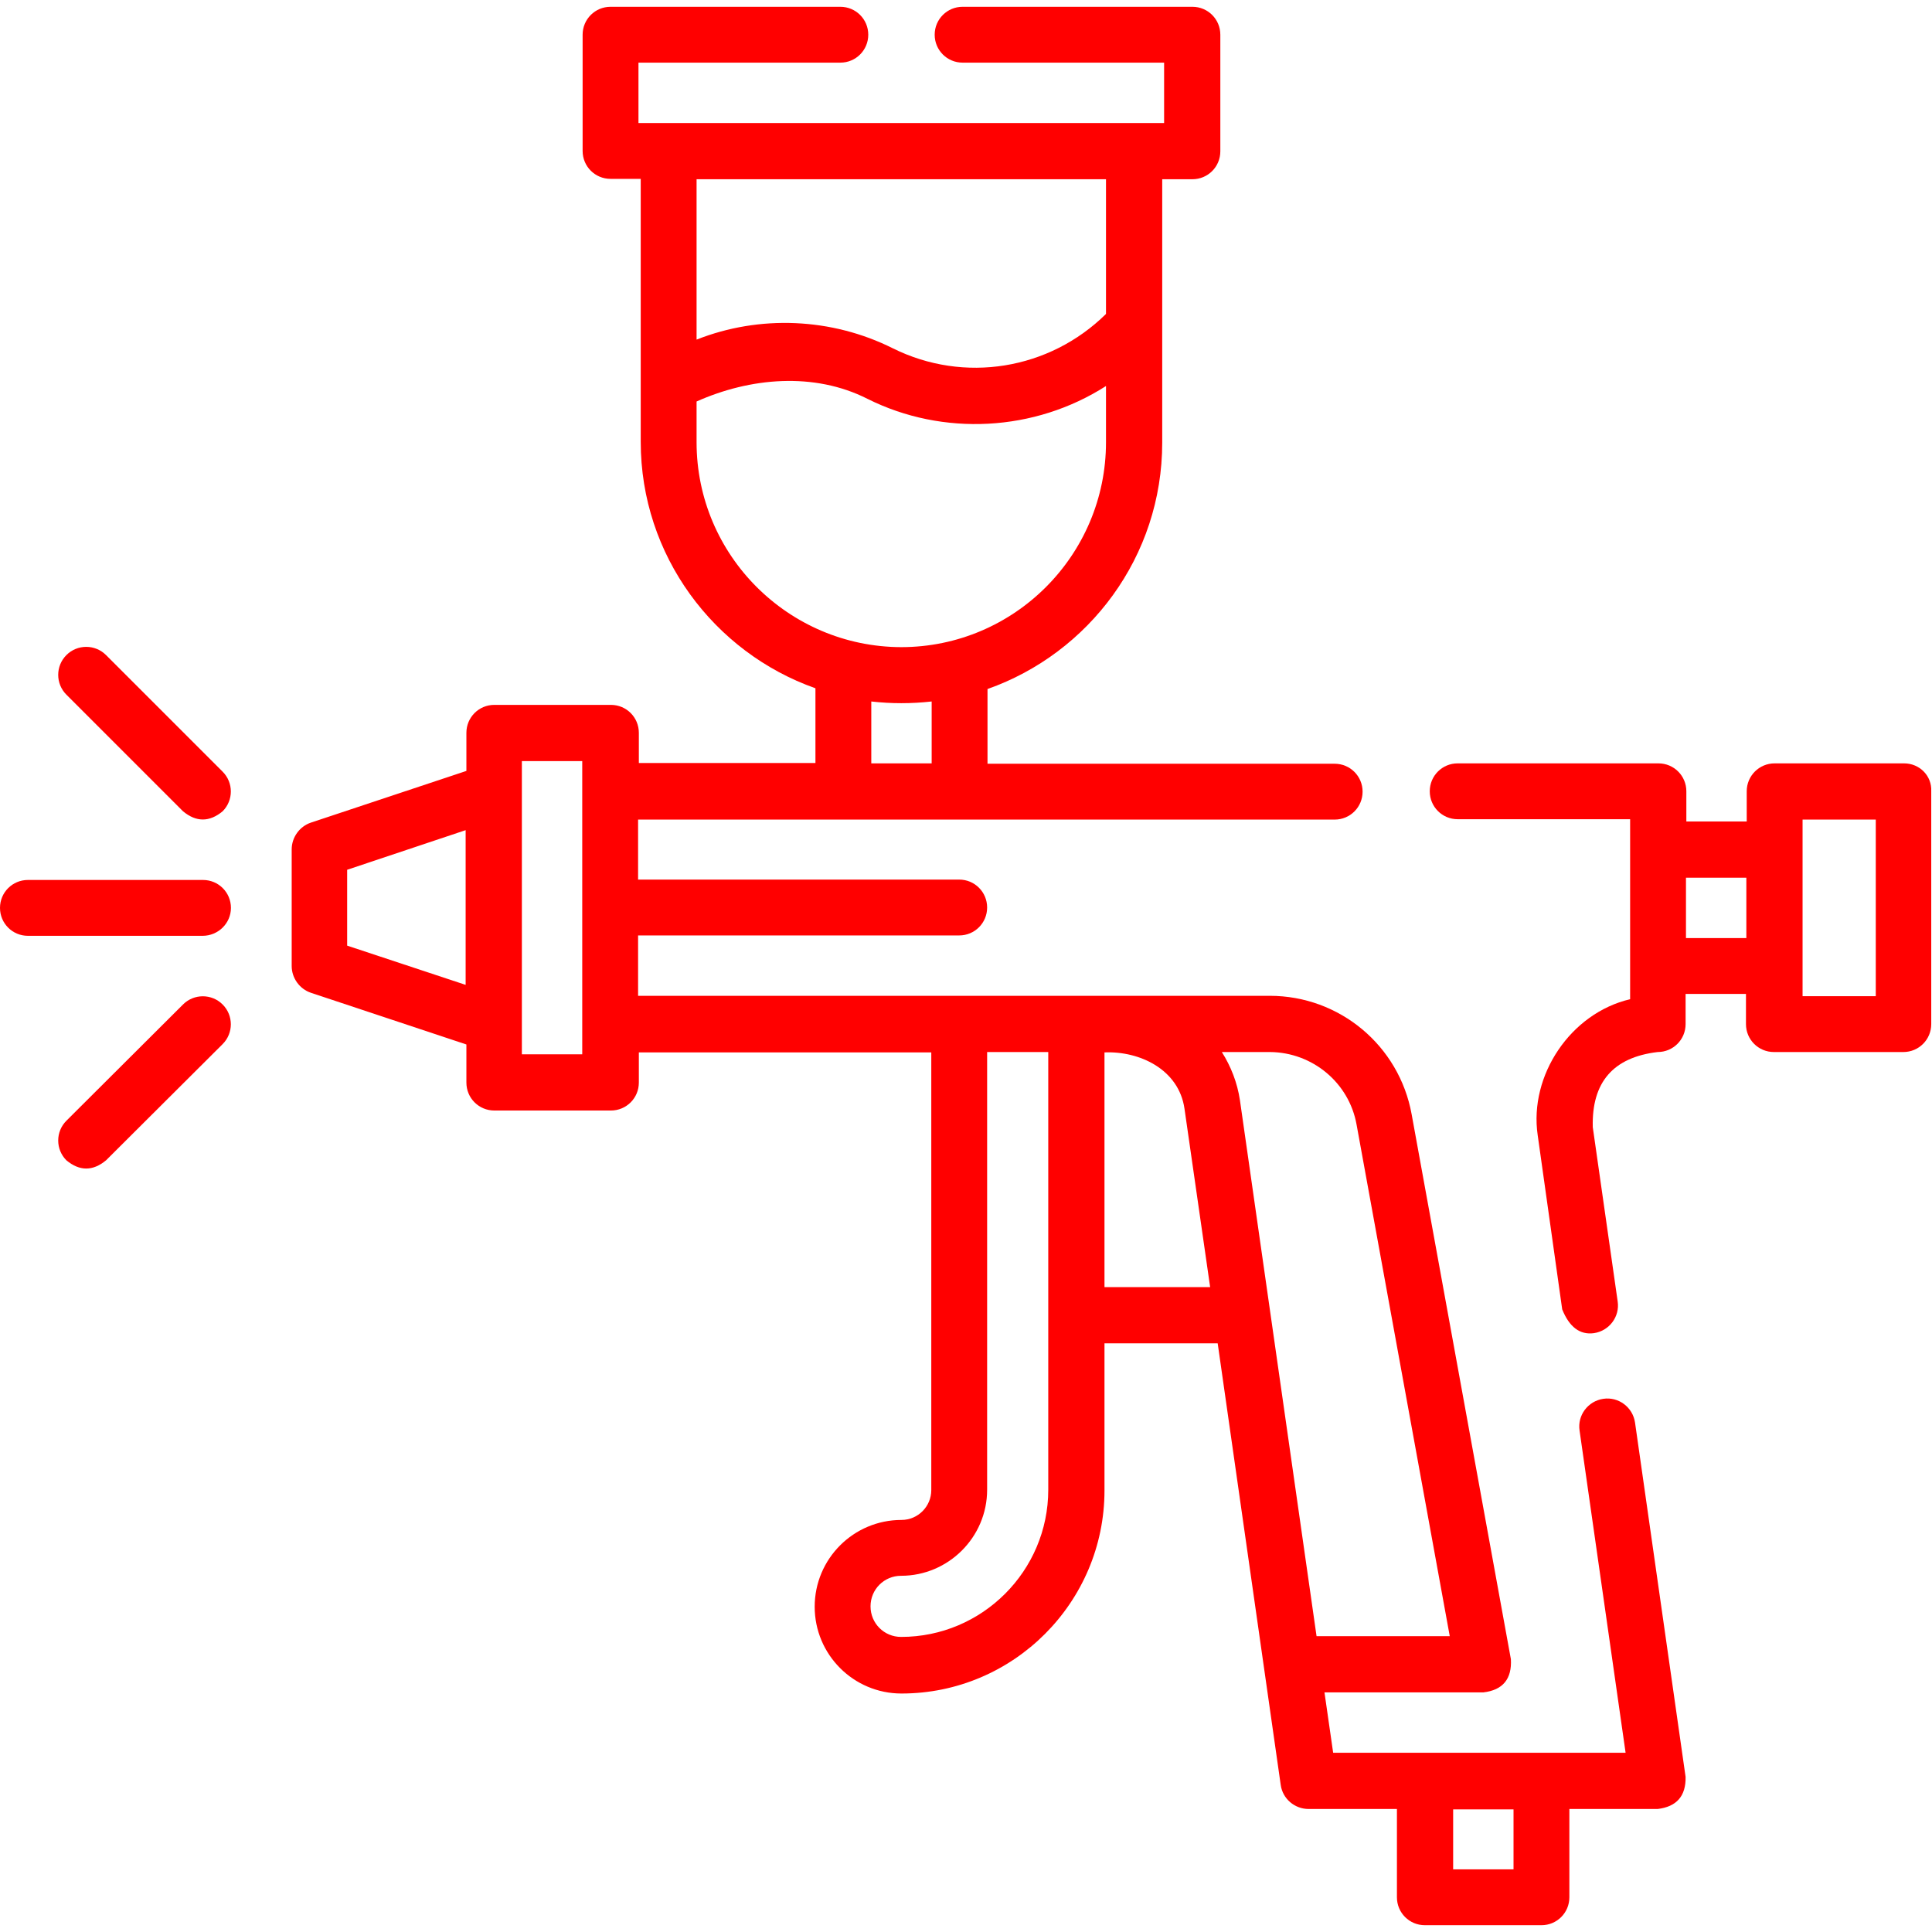 <?xml version="1.0" encoding="utf-8"?>
<!-- Generator: Adobe Illustrator 23.0.1, SVG Export Plug-In . SVG Version: 6.00 Build 0)  -->
<svg version="1.1" id="Capa_1" xmlns="http://www.w3.org/2000/svg" xmlns:xlink="http://www.w3.org/1999/xlink" x="0px" y="0px"
	 viewBox="0 0 512 512" style="enable-background:new 0 0 512 512;" xml:space="preserve">
<style type="text/css">
	.st0{fill:#FF0000;}
</style>
<g>
	<path class="st0" d="M504.6,202.3h-34.3c-4.1,0-7.4,3.3-7.4,7.4v8h-16v-8c0-4.1-3.3-7.4-7.4-7.4h-53.2c-4.1,0-7.4,3.3-7.4,7.4
		s3.3,7.4,7.4,7.4h45.7v47.7c-15.8,3.7-26.8,20.2-24.5,36L414,347c1.9,4.7,4.7,6.8,8.4,6.3c4.1-0.6,6.9-4.4,6.3-8.4l-6.6-46.2
		c-0.3-11.9,5.4-18.5,17.2-19.9c4.1,0,7.4-3.3,7.4-7.4v-8h16v8c0,4.1,3.3,7.4,7.4,7.4h34.3c4.1,0,7.4-3.3,7.4-7.4v-61.7
		C512,205.6,508.7,202.3,504.6,202.3L504.6,202.3z M446.8,248.6v-16h16v16H446.8z M497.1,264h-19.4v-46.8h19.4V264z"/>
	<path class="st0" d="M433.3,377c-0.6-4.1-4.4-6.9-8.4-6.3c-4.1,0.6-6.9,4.4-6.3,8.4l12.2,85.4h-77.5l-2.3-16h42.1
		c5.2-0.6,7.6-3.6,7.3-8.8l-26.3-144.4c-3.3-18.2-19.1-31.4-37.6-31.4l-167.4,0v-16h85.1c4.1,0,7.4-3.3,7.4-7.4s-3.3-7.4-7.4-7.4
		h-85.1v-15.9h184.6c4.1,0,7.4-3.3,7.4-7.4s-3.3-7.4-7.4-7.4h-92v-19.8c26.9-9.5,46.3-35.1,46.3-65.3V47.5h8c4.1,0,7.4-3.3,7.4-7.4
		V9.2c0-4.1-3.3-7.4-7.4-7.4h-60.9c-4.1,0-7.4,3.3-7.4,7.4s3.3,7.4,7.4,7.4h53.4v16H169.2v-16h53.5c4.1,0,7.4-3.3,7.4-7.4
		s-3.3-7.4-7.4-7.4h-60.9c-4.1,0-7.4,3.3-7.4,7.4V40c0,4.1,3.3,7.4,7.4,7.4h8v69.7c0,30.1,19.4,55.8,46.3,65.3v19.8h-46.8v-8
		c0-4.1-3.3-7.4-7.4-7.4h-30.9c-4.1,0-7.4,3.3-7.4,7.4v10.1l-41.2,13.7c-3,1-5.1,3.9-5.1,7.1V256c0,3.2,2.1,6.1,5.1,7.1l41.2,13.7
		v10.1c0,4.1,3.3,7.4,7.4,7.4h30.9c4.1,0,7.4-3.3,7.4-7.4v-8h77.5v116c0,4.3-3.5,7.9-7.9,7.9c-12.7,0-23,10.3-23,23
		c0,12.7,10.3,23,23,23c29.7,0,53.8-24.2,53.8-53.8V356h30l16.7,117c0.5,3.7,3.7,6.4,7.4,6.4h23.4v23.4c0,4.1,3.3,7.4,7.4,7.4h30.9
		c4.1,0,7.4-3.3,7.4-7.4v-23.4h23.4c5-0.6,7.5-3.4,7.4-8.5L433.3,377z M293.1,83.2c-15,14.8-37.6,18.5-56.5,9.1
		c-16.2-8.1-35.3-8.9-52-2.3V47.5h108.5V83.2z M184.6,117.2v-10.8c14.1-6.3,31.1-7.9,45.3-0.7c20,10,44.3,8.7,63.2-3.4v14.9
		c0,29.9-24.3,54.3-54.3,54.3C208.9,171.4,184.6,147.1,184.6,117.2L184.6,117.2z M230.9,185.9c5.3,0.6,10.6,0.6,16,0v16.4h-16V185.9
		z M92,250.6v-20.1l31.4-10.5v41L92,250.6z M138.3,279.4v-77.7h16v77.7H138.3z M359.5,298l24.7,135.6h-35.3l-20.3-142
		c-0.7-4.7-2.4-9-4.8-12.8h12.8C347.8,278.9,357.5,286.9,359.5,298L359.5,298z M238.8,433.8c-4.5,0-8.1-3.6-8.1-8.1
		c0-4.5,3.6-8.1,8.1-8.1c12.5,0,22.8-10.2,22.8-22.8v-116h16.2v116C277.8,416.3,260.3,433.8,238.8,433.8z M292.7,341.1v-62.2
		c9.3-0.4,19.7,4.5,21.2,14.9l6.8,47.3H292.7z M401.1,495.4h-16v-15.9h16V495.4z"/>
	<path class="st0" d="M61.2,240.6c0-4.1-3.3-7.4-7.4-7.4H7.4c-4.1,0-7.4,3.3-7.4,7.4s3.3,7.4,7.4,7.4h46.3
		C57.8,248,61.2,244.7,61.2,240.6z"/>
	<path class="st0" d="M28.1,173.6c-2.9-2.9-7.6-2.9-10.5,0c-2.9,2.9-2.9,7.6,0,10.5L48.5,215c3.5,2.9,7,2.9,10.5,0
		c2.9-2.9,2.9-7.6,0-10.5L28.1,173.6z"/>
	<path class="st0" d="M48.5,266.2L17.6,297c-2.9,2.9-2.9,7.6,0,10.5c3.5,2.9,7,2.9,10.5,0L59,276.7c2.9-2.9,2.9-7.6,0-10.5
		C56.1,263.3,51.4,263.3,48.5,266.2z"/>
</g>
</svg>
